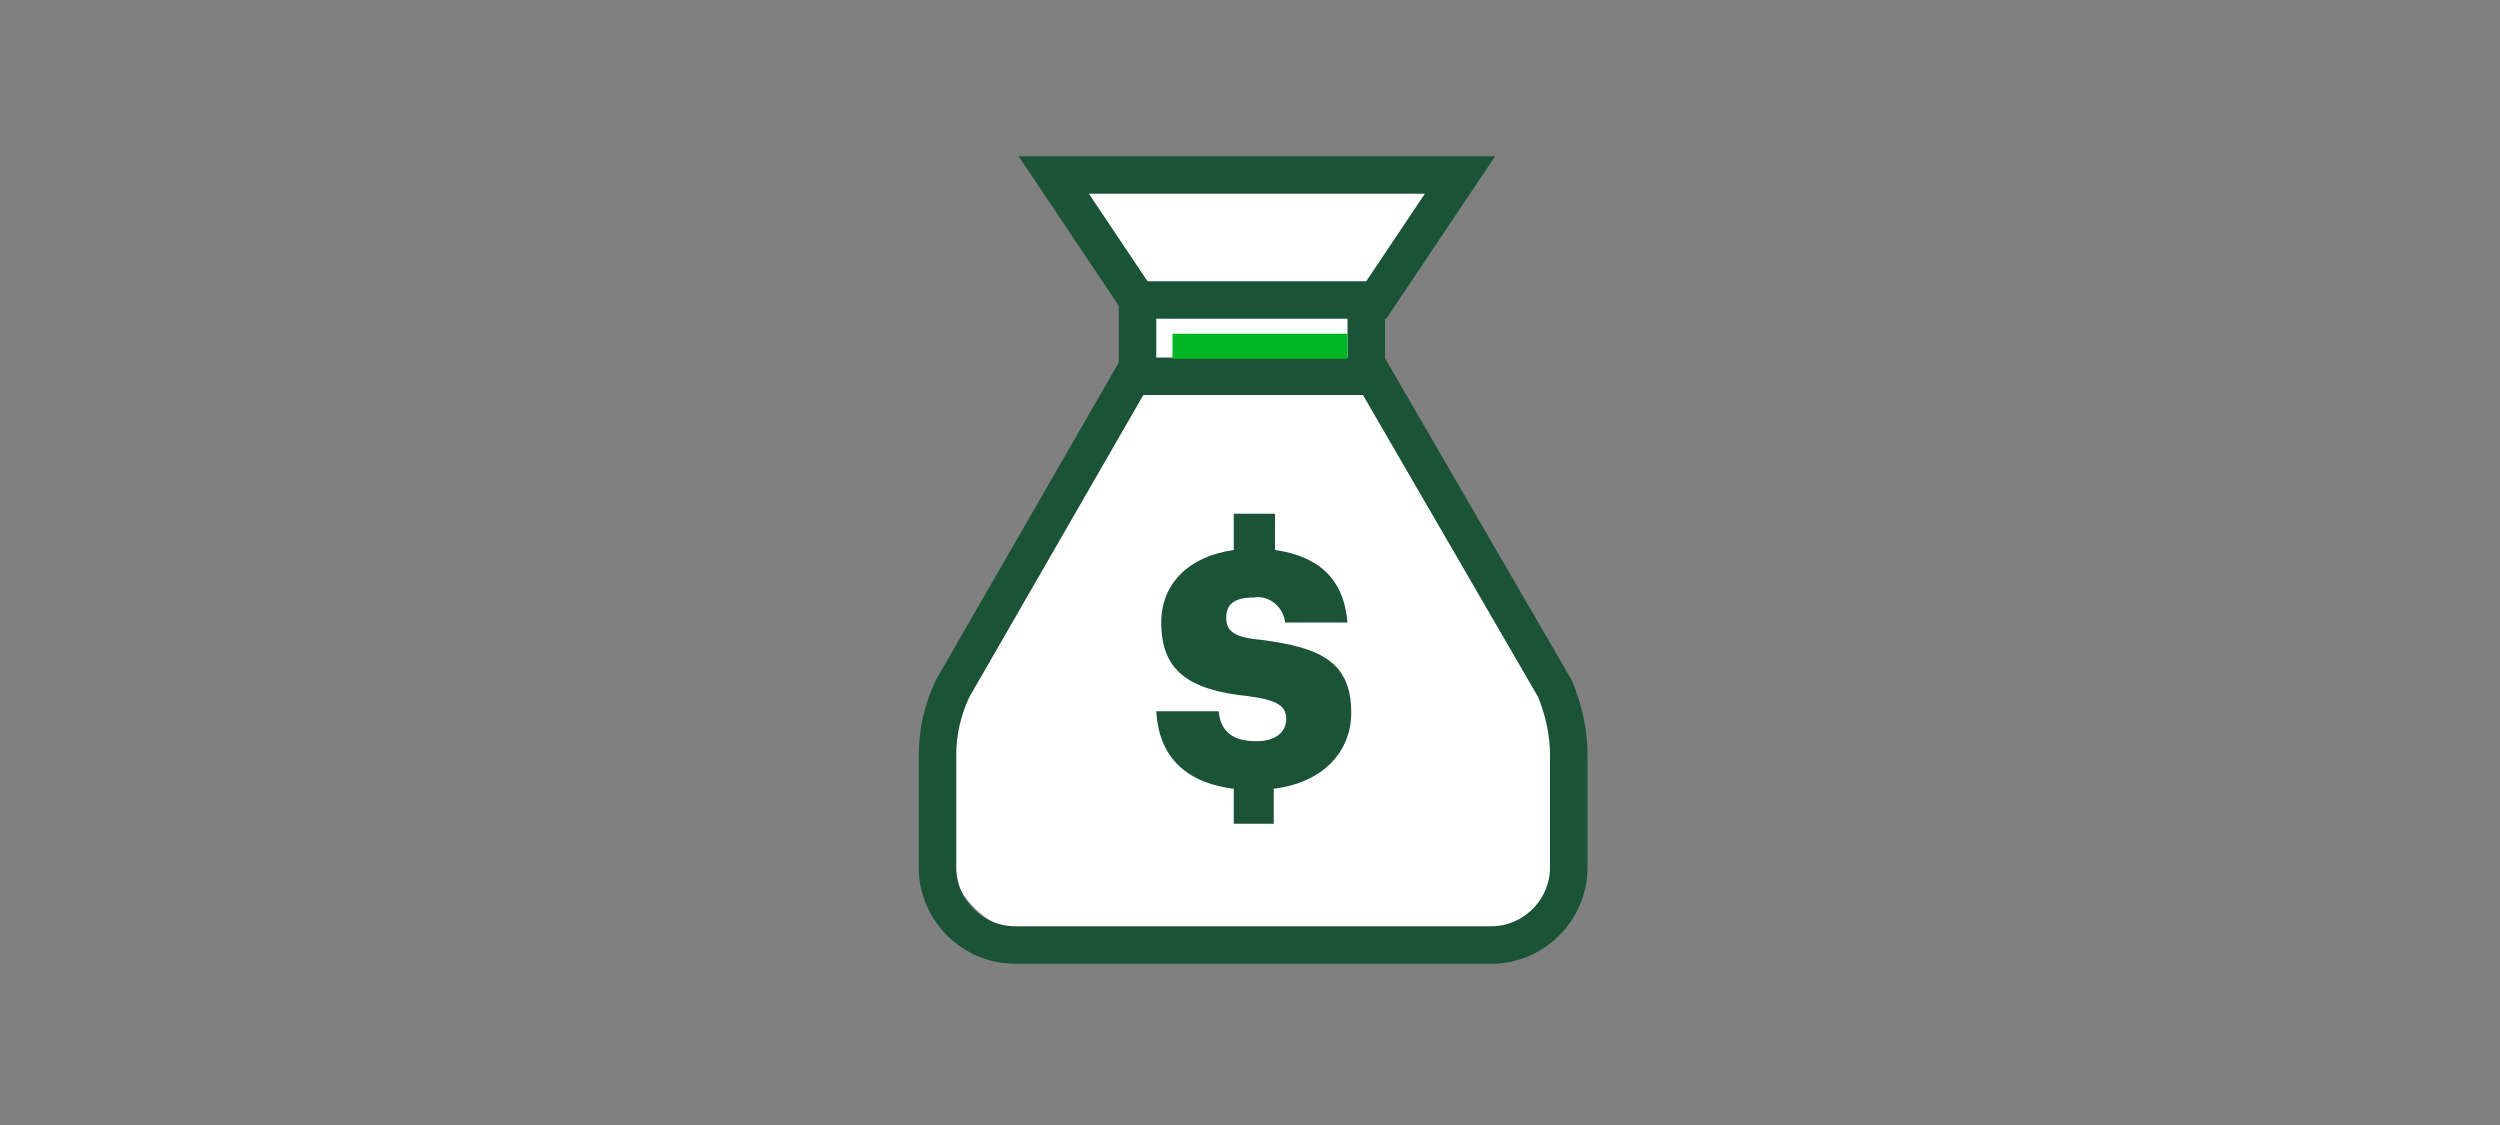 <?xml version="1.0" encoding="utf-8"?>
<!-- Generator: Adobe Illustrator 24.1.2, SVG Export Plug-In . SVG Version: 6.00 Build 0)  -->
<svg version="1.1" id="Layer_1" xmlns="http://www.w3.org/2000/svg" xmlns:xlink="http://www.w3.org/1999/xlink" x="0px" y="0px"
	 viewBox="0 0 200 90" style="enable-background:new 0 0 200 90;" xml:space="preserve">
<rect x="0" y="0" width="200" height="90" fill="#808080" stroke="none"/>
<style type="text/css">
	.st0{fill:#FFFFFF;}
	.st1{fill:#1A5336;}
	.st2{fill:none;stroke:#1A5336;stroke-width:3;stroke-miterlimit:10;}
	.st3{fill:#00B624;}
</style>
<g id="SBUnder100k_smp_200x90">
	<g id="Group_661" transform="translate(73.5 12.5)">
		<g id="FLT_ART_WORKS_1_">
			<path id="Path_1793" class="st0" d="M50.3,40.5L35.5,18.3v-7l8-9h-33l7,10l-1,5l-13,22.9l-0.1,0.2c-0.8,1.8-1.2,3.8-1.2,5.8v8.3
				c-0.1,4.3,3.3,7.8,7.6,7.9h34.1c4.3-0.1,7.7-3.6,7.6-7.9v-8.3C51.5,44.2,51.1,42.3,50.3,40.5z"/>
			<path id="Path_1794" class="st1" d="M29.4,45c0,1.1-0.9,1.8-2.4,1.8c-2.2,0-2.9-1.1-3-2.4h-5c0.2,3.5,2.2,5.7,6.2,6.2v2.8h3.2
				v-2.8c4-0.5,6.2-3,6.2-6.1c0-4.2-2.7-5.2-7.1-5.8c-2.3-0.2-2.9-0.7-2.9-1.8s0.7-1.6,2.2-1.6c1.2-0.2,2.3,0.7,2.5,1.9
				c0,0,0,0.1,0,0.1h5c-0.3-3.5-2.3-5.3-5.8-5.8v-2.9h-3.3v2.9c-3.6,0.5-5.8,2.7-5.8,5.8c0,3.8,2.1,5.4,7,5.9
				C28.7,43.5,29.4,44,29.4,45z"/>
			<line id="Line_151" class="st2" x1="17.5" y1="18" x2="17.5" y2="10.8"/>
			<line id="Line_152" class="st2" x1="35.8" y1="11.6" x2="35.8" y2="18.3"/>
			<path id="Path_1795" class="st2" d="M10.8,1.5l6.7,10h19.1l6.7-10H10.8z"/>
			<path id="Path_1796" class="st2" d="M7.7,63.1c-3.4,0-6.2-2.8-6.2-6.2v-9c0-1.8,0.4-3.6,1.2-5.3l14.4-25h19.3l14.5,25
				c0.7,1.7,1.1,3.5,1.1,5.3v9c0,3.4-2.8,6.2-6.2,6.2H7.7z"/>
		</g>
		<rect id="Rectangle_308" x="20.3" y="14.2" class="st3" width="14" height="2"/>
	</g>
</g>
</svg>
